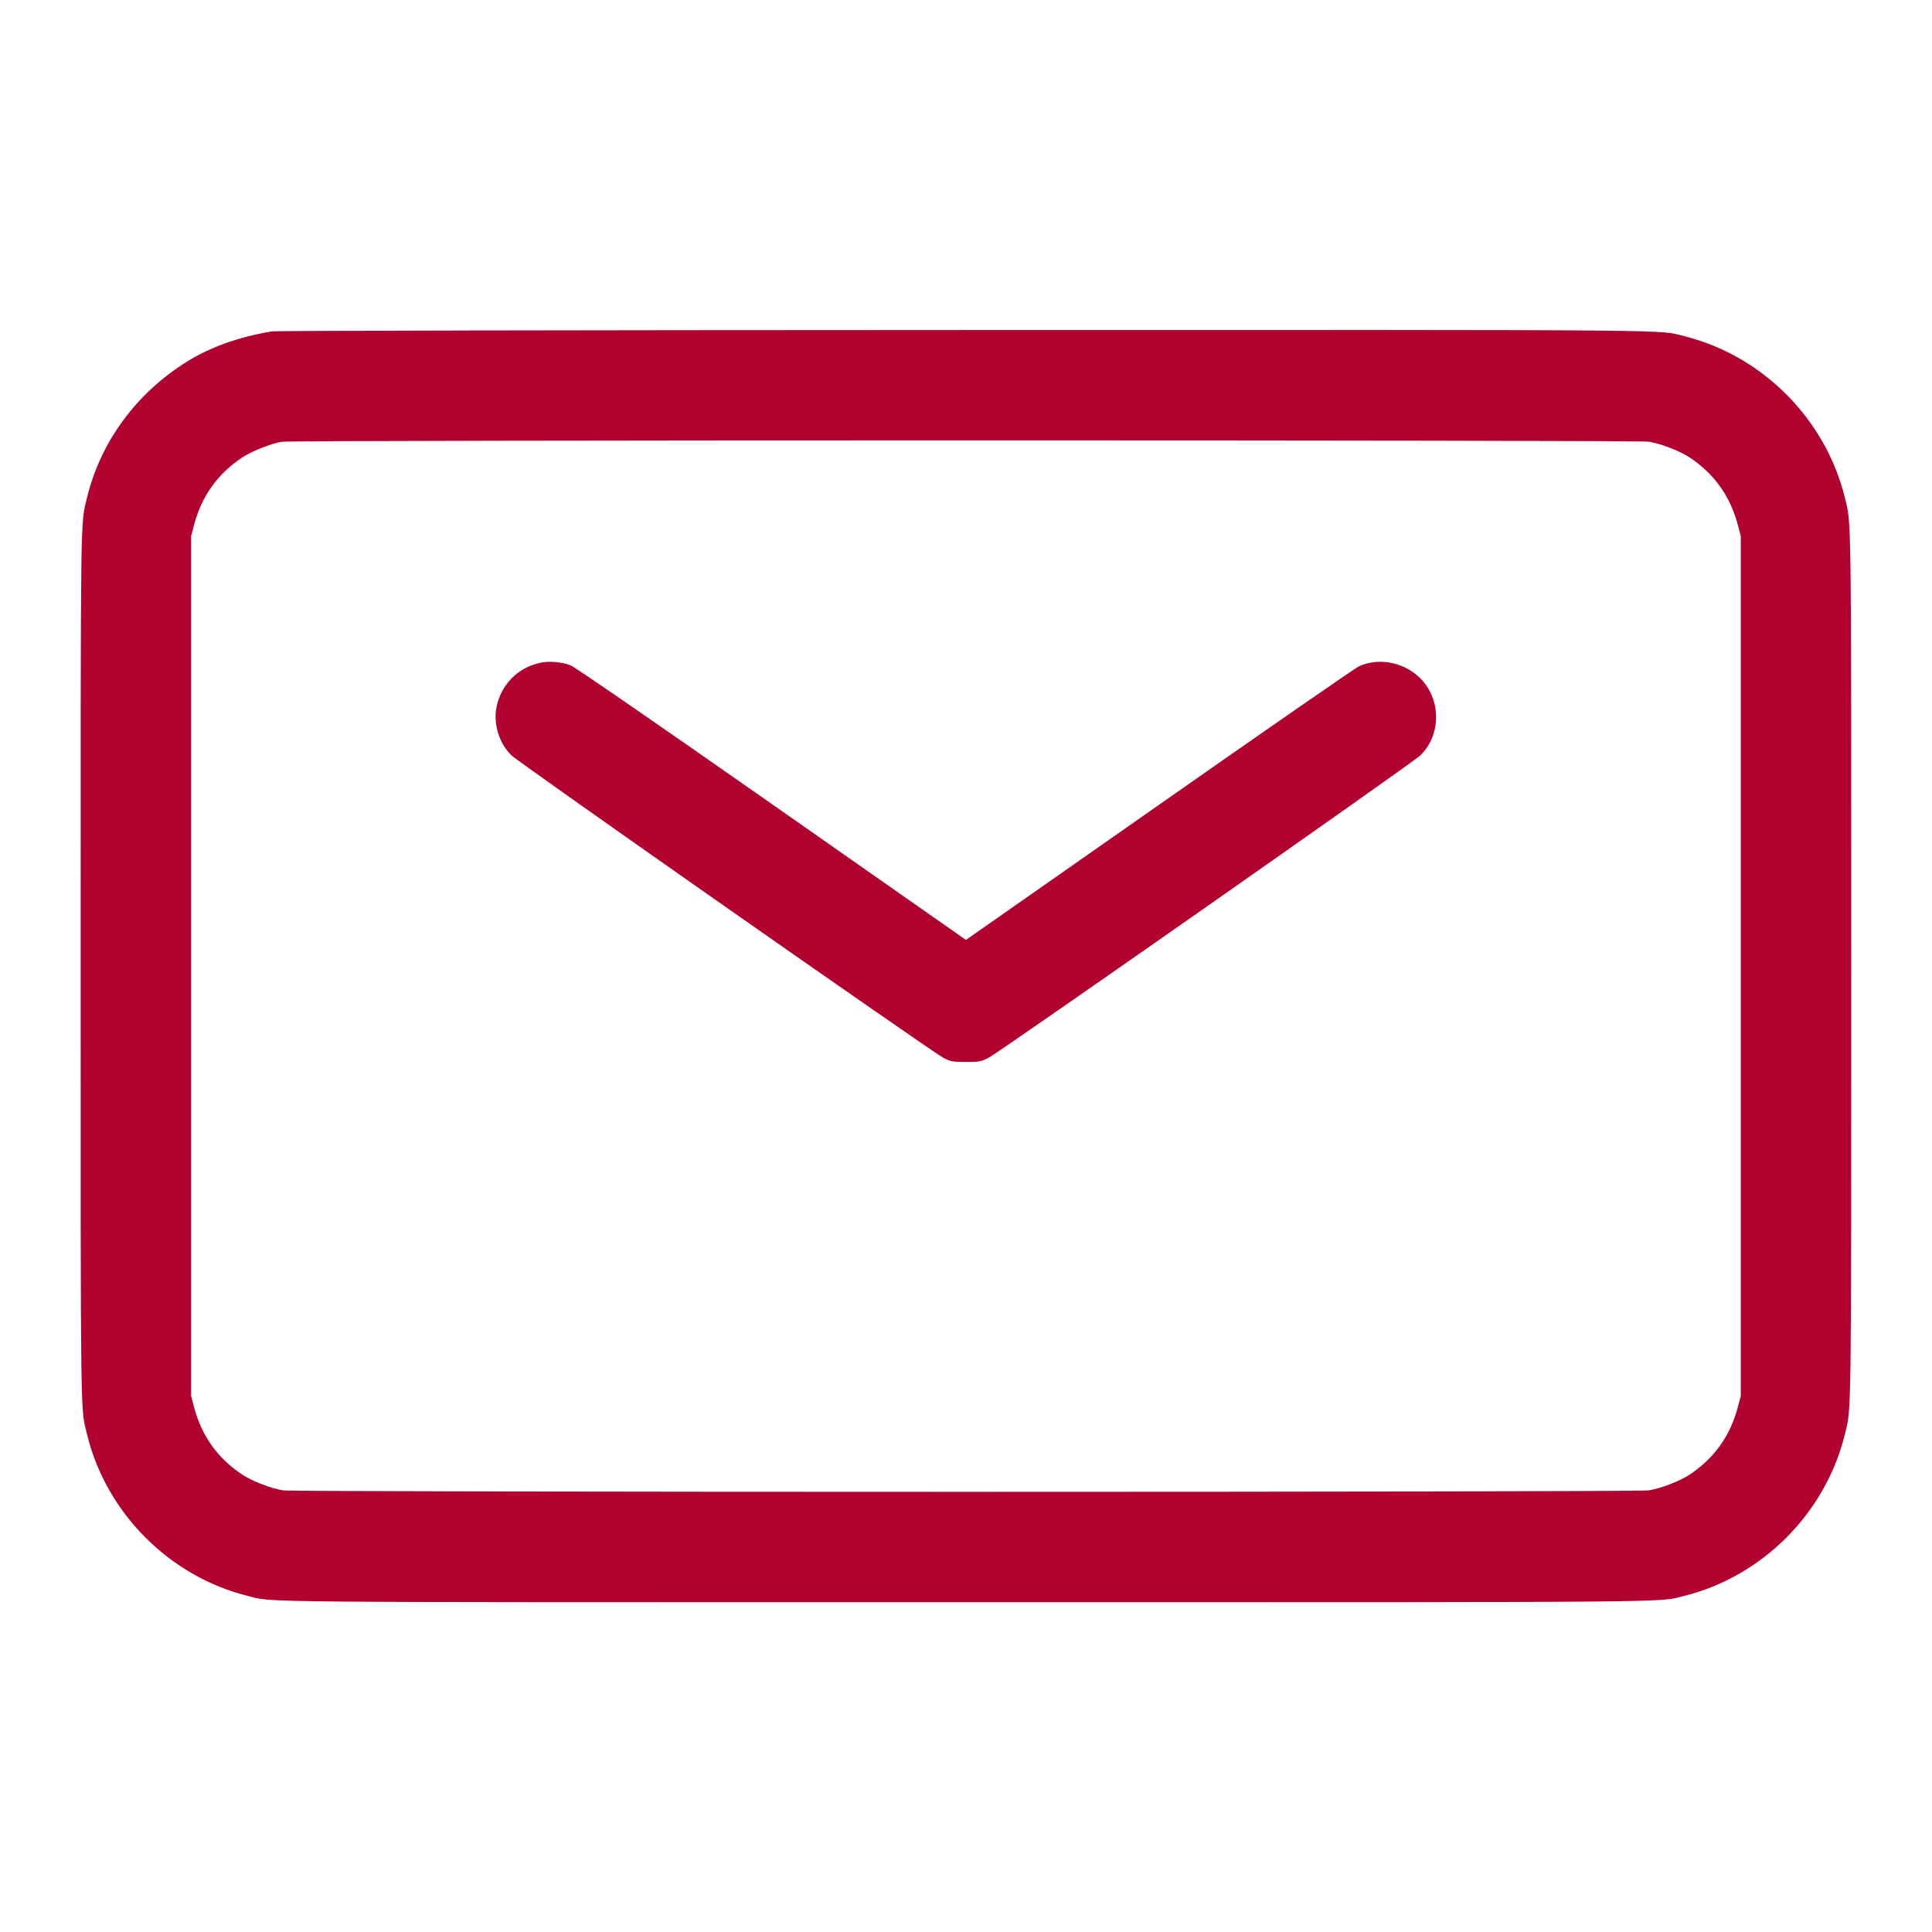 <svg width="32" height="32" viewBox="0 0 32 32" fill="none" xmlns="http://www.w3.org/2000/svg">
<path fill-rule="evenodd" clip-rule="evenodd" d="M4.502 5.489C3.96 5.579 3.48 5.75 3.096 5.99C2.256 6.514 1.668 7.315 1.442 8.24C1.331 8.696 1.336 8.302 1.336 16C1.336 23.699 1.331 23.305 1.442 23.76C1.759 25.058 2.805 26.11 4.102 26.433C4.549 26.544 3.853 26.538 15.999 26.538C28.144 26.538 27.449 26.544 27.896 26.433C29.192 26.11 30.235 25.063 30.556 23.76C30.666 23.316 30.662 23.636 30.662 16C30.662 8.365 30.666 8.685 30.556 8.24C30.235 6.938 29.192 5.891 27.896 5.568C27.449 5.457 28.15 5.463 15.97 5.466C9.299 5.468 4.576 5.477 4.502 5.489ZM4.666 7.317C4.487 7.347 4.166 7.475 4.012 7.577C3.606 7.847 3.342 8.216 3.216 8.687L3.165 8.88V16V23.12L3.216 23.314C3.342 23.785 3.606 24.154 4.012 24.424C4.175 24.532 4.485 24.652 4.686 24.685C4.892 24.718 27.106 24.718 27.312 24.685C27.513 24.652 27.822 24.532 27.986 24.424C28.392 24.154 28.656 23.785 28.782 23.314L28.833 23.12V16V8.88L28.782 8.687C28.656 8.216 28.392 7.847 27.986 7.577C27.822 7.469 27.513 7.349 27.312 7.316C27.127 7.286 4.847 7.287 4.666 7.317ZM8.936 10.98C8.565 11.065 8.292 11.349 8.222 11.724C8.171 12.002 8.272 12.321 8.475 12.514C8.612 12.645 15.44 17.426 15.622 17.519C15.749 17.584 15.776 17.589 15.999 17.589C16.222 17.589 16.248 17.584 16.376 17.519C16.561 17.424 23.387 12.643 23.523 12.514C23.798 12.251 23.866 11.813 23.687 11.459C23.473 11.036 22.937 10.844 22.508 11.036C22.454 11.06 20.968 12.089 19.205 13.324L15.999 15.568L12.782 13.316C10.811 11.936 9.52 11.047 9.45 11.02C9.294 10.961 9.088 10.945 8.936 10.98Z" fill="#B1022F"/>
</svg>
